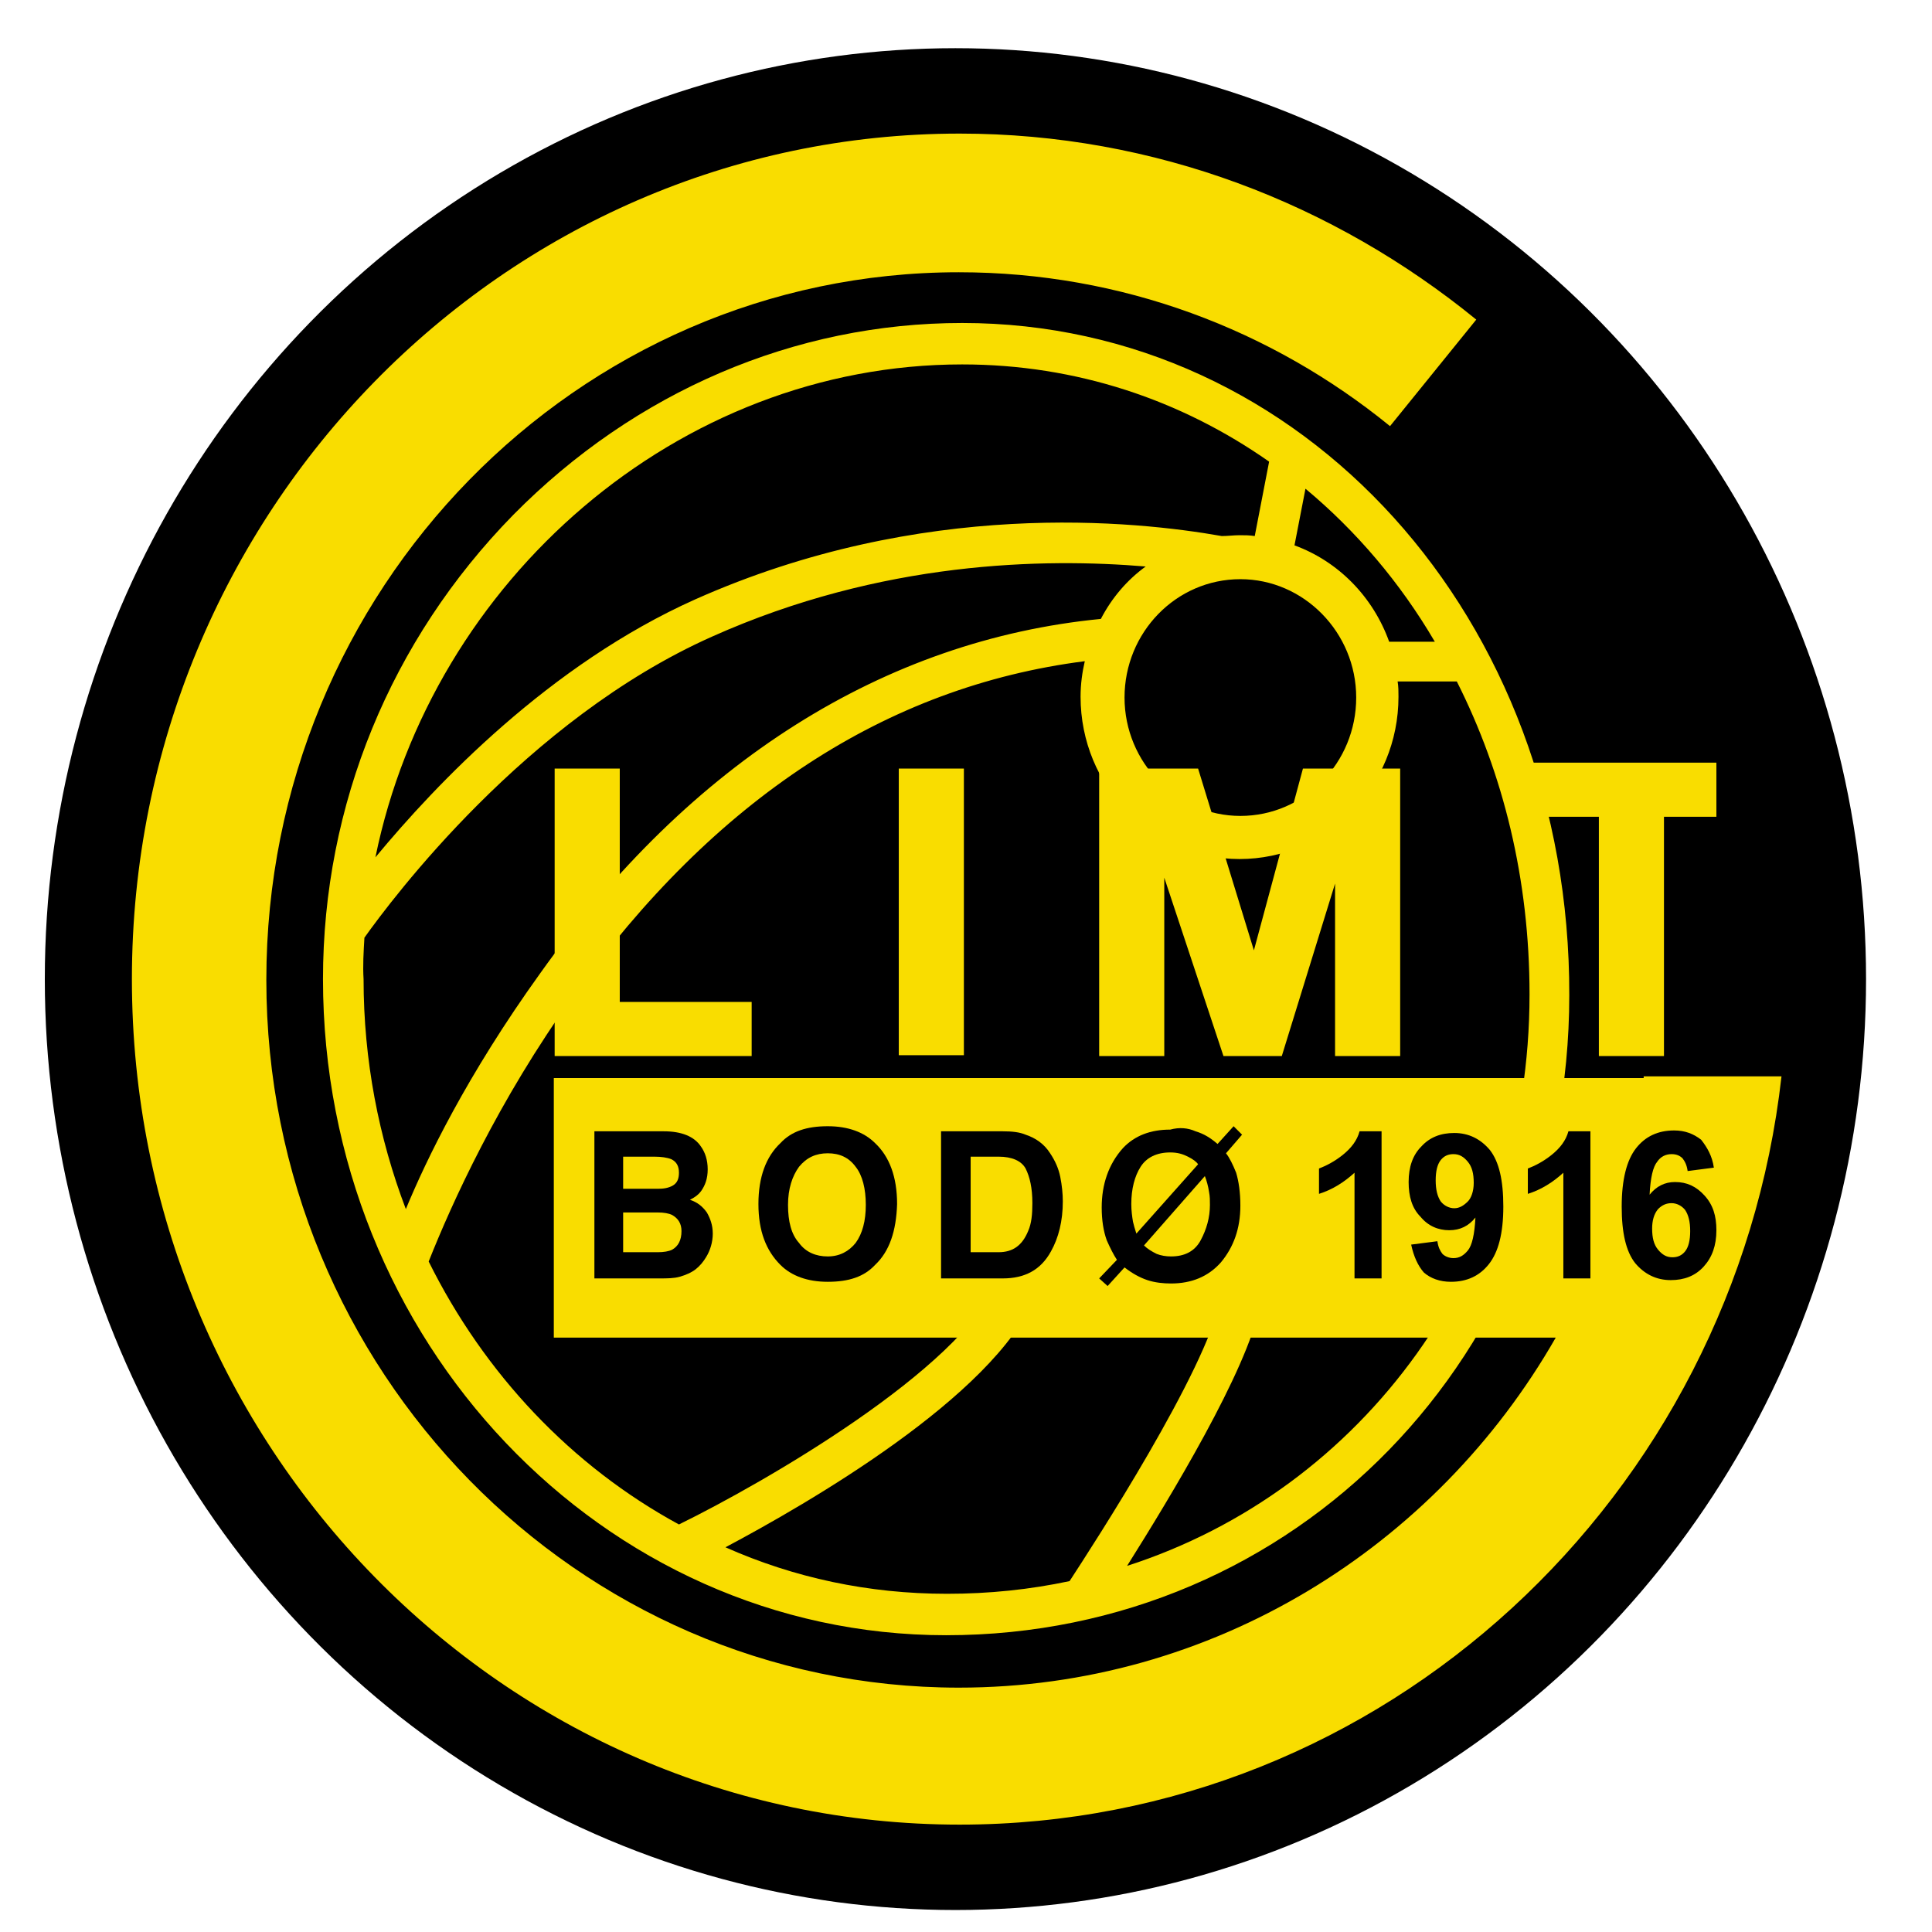 <?xml version="1.0" encoding="utf-8"?>
<!-- Generator: Adobe Illustrator 20.1.0, SVG Export Plug-In . SVG Version: 6.00 Build 0)  -->
<svg version="1.1" id="Layer_0_xA0_Image_1_" xmlns="http://www.w3.org/2000/svg" xmlns:xlink="http://www.w3.org/1999/xlink"
	 x="0px" y="0px" viewBox="0 0 228.5 228.5" style="enable-background:new 0 0 228.5 228.5;" xml:space="preserve">
<style type="text/css">
	.st0{fill:#F9DD00;}
</style>
<ellipse cx="113" cy="115.8" rx="107.7" ry="110.1"/>
<path class="st0" d="M194.4,127.5L194.4,127.5l-128.9,0v30.7H184c-14.2,24.8-40.6,41.4-70.6,41.4c-45.1,0-81.9-37.5-81.9-83.7
	c0-46.1,36.7-83.7,81.9-83.7c19.3,0,37,6.8,51,18.2l10.2-12.6c-16.8-13.7-38-22-61.1-22c-54,0-97.9,44.9-97.9,100
	c0,55.2,43.9,100,97.9,100c50.2,0,91.6-38.8,97.2-88.5H194.4z"/>
<path class="st0" d="M113.8,38.2c-19.8,0-38.7,8.1-53.1,22.7c-14.5,14.8-22.5,34.3-22.5,54.9c0,42.8,33.1,77.6,73.7,77.6
	c41.4,0,73.7-33.2,73.7-75.7C185.7,73.1,154.1,38.2,113.8,38.2z M169.7,75.9h-5.4c-1.9-5.3-6-9.5-11.2-11.4l1.3-6.7
	C160.4,62.8,165.6,68.9,169.7,75.9z M146.7,68.5c7.5,0,13.7,6.3,13.7,14s-6.1,14-13.7,14c-7.5,0-13.7-6.3-13.7-14
	S139.1,68.5,146.7,68.5z M113.8,43.1c13.5,0,25.9,4.2,36.3,11.5l-1.7,8.8c-0.6-0.1-1.2-0.1-1.8-0.1c-0.7,0-1.4,0.1-2.1,0.1
	c-10.2-1.8-35.4-4.5-62.3,7.5C65,78.6,51.6,92.7,44.4,101.4C51.1,68.6,80.2,43.1,113.8,43.1z M43.1,110.9
	c3.2-4.5,19.1-25.8,41.1-35.6c20.1-9,39.3-9.3,51.3-8.3c-2.2,1.6-4,3.7-5.3,6.2c-25.6,2.5-48.5,16.9-66.3,41.9
	c-8.7,12.1-13.5,22.1-15.9,27.9c-3.2-8.4-5-17.6-5-27.2C42.9,114.2,43,112.6,43.1,110.9z M133.3,185.2c5.1-8.1,14.2-23.1,15.7-30.7
	l-4.6-1c-1.7,8.6-15.1,29.2-17.9,33.5c-4.7,1-9.5,1.5-14.5,1.5c-9.3,0-18.1-1.9-26.2-5.5c9.6-5.1,31.7-17.8,36.6-29.6l-4.4-1.9
	c-4.4,10.5-27.7,23.9-37.7,28.8c-12.7-6.9-23-17.8-29.6-31.1c2.7-6.8,8.2-19,17.1-31.4c16.7-23.3,37-36.6,60.5-39.6
	c-0.3,1.3-0.5,2.7-0.5,4.2c0,10.6,8.4,19.2,18.8,19.2c10.4,0,18.8-8.6,18.8-19.2c0-0.6,0-1.2-0.1-1.8h7c5.5,10.9,8.6,23.4,8.6,37
	C180.9,149.8,161.2,176.2,133.3,185.2z"/>
<rect x="106.3" y="90.9" class="st0" width="7.7" height="33.9"/>
<polygon class="st0" points="73.3,118.5 73.3,90.9 65.6,90.9 65.6,118.5 65.6,124.9 73.3,124.9 88.9,124.9 88.9,118.5 "/>
<polygon class="st0" points="203,90.2 179.7,90.2 179.7,96.6 189.1,96.6 189.1,124.9 196.8,124.9 196.8,96.6 203,96.6 "/>
<polygon class="st0" points="157.9,90.9 154.1,90.9 148.3,112.4 141.7,90.9 137.7,90.9 130,90.9 130,124.9 137.7,124.9 137.7,103.8 
	144.7,124.9 151.6,124.9 157.9,104.5 157.9,124.9 165.6,124.9 165.6,90.9 "/>
<path d="M82.9,135.6c0.5,0.7,0.8,1.6,0.8,2.7c0,1.1-0.3,1.9-0.8,2.6c-0.3,0.4-0.7,0.7-1.3,1c0.9,0.3,1.5,0.8,2,1.5
	c0.4,0.7,0.7,1.5,0.7,2.5c0,1-0.3,2-0.8,2.8c-0.3,0.5-0.7,1-1.2,1.4c-0.5,0.4-1.2,0.7-1.9,0.9c-0.7,0.2-1.5,0.2-2.4,0.2h-7.7v-17.4
	h8.2C80.6,133.8,82.1,134.4,82.9,135.6z M73.7,136.8v3.8h4.1c0.7,0,1.3-0.1,1.8-0.4c0.5-0.3,0.7-0.8,0.7-1.5c0-0.8-0.3-1.3-0.9-1.6
	c-0.5-0.2-1.2-0.3-2-0.3H73.7z M73.7,143.5v4.6h4.1c0.7,0,1.3-0.1,1.7-0.3c0.7-0.4,1.1-1.1,1.1-2.2c0-0.9-0.4-1.5-1.1-1.9
	c-0.4-0.2-1-0.3-1.7-0.3H73.7z"/>
<path d="M103.5,149.6c-1.3,1.4-3.1,2-5.6,2c-2.4,0-4.3-0.7-5.6-2c-1.7-1.7-2.6-4-2.6-7.2c0-3.2,0.9-5.6,2.6-7.2c1.3-1.4,3.1-2,5.6-2
	c2.4,0,4.3,0.7,5.6,2c1.7,1.6,2.6,4,2.6,7.2C106,145.6,105.2,148,103.5,149.6z M101.2,147c0.8-1.1,1.2-2.6,1.2-4.5
	c0-1.9-0.4-3.5-1.2-4.5c-0.8-1.1-1.9-1.6-3.3-1.6c-1.4,0-2.5,0.5-3.4,1.6c-0.8,1.1-1.3,2.6-1.3,4.5c0,2,0.4,3.5,1.3,4.5
	c0.8,1.1,2,1.6,3.4,1.6C99.3,148.6,100.4,148,101.2,147z"/>
<path d="M121.3,134.2c1.2,0.4,2.2,1.1,2.9,2.2c0.6,0.9,1,1.8,1.2,2.8c0.2,1,0.3,2,0.3,2.9c0,2.3-0.5,4.3-1.4,5.9
	c-1.2,2.2-3.1,3.2-5.7,3.2h-7.3v-17.4h7.3C119.7,133.8,120.6,133.9,121.3,134.2z M114.8,136.8v11.3h3.3c1.7,0,2.8-0.8,3.5-2.5
	c0.4-0.9,0.5-2,0.5-3.3c0-1.8-0.3-3.1-0.8-4.1c-0.5-0.9-1.6-1.4-3.2-1.4H114.8z"/>
<path d="M141.4,133.8c1,0.3,1.8,0.8,2.6,1.5l1.9-2.1l1,1l-1.9,2.2c0.4,0.5,0.8,1.3,1.2,2.3c0.3,1,0.5,2.3,0.5,3.9
	c0,2.7-0.8,4.9-2.3,6.7c-1.5,1.7-3.5,2.5-5.9,2.5c-0.9,0-1.9-0.1-2.8-0.4c-0.9-0.3-1.8-0.8-2.7-1.5l-2,2.2l-1-0.9l2.1-2.2
	c-0.4-0.6-0.8-1.4-1.2-2.3c-0.4-1.1-0.6-2.4-0.6-3.9c0-2.7,0.8-5.1,2.5-7c1.4-1.5,3.3-2.2,5.6-2.2
	C139.5,133.3,140.5,133.4,141.4,133.8z M140.5,136.8c-0.6-0.3-1.2-0.5-2.1-0.5c-1.6,0-2.8,0.6-3.5,1.7c-0.7,1.1-1.1,2.6-1.1,4.4
	c0,0.8,0.1,1.5,0.2,2.1c0.1,0.4,0.2,0.8,0.4,1.4l7.3-8.2C141.5,137.4,141.1,137.1,140.5,136.8z M136.8,148.3
	c0.5,0.2,1.1,0.3,1.7,0.3c1.6,0,2.8-0.6,3.5-1.9c0.7-1.3,1.1-2.7,1.1-4.2c0-0.5,0-1-0.1-1.5c-0.1-0.7-0.3-1.4-0.5-1.9l-7.2,8.2
	C135.7,147.7,136.2,148,136.8,148.3z"/>
<path d="M163.4,151.2h-3.2v-12.5c-1.2,1.1-2.6,2-4.2,2.5v-3c0.8-0.3,1.8-0.8,2.8-1.6c1-0.8,1.7-1.7,2-2.8h2.6V151.2z"/>
<path d="M166.9,147.2l3.1-0.4c0.1,0.7,0.3,1.1,0.6,1.5c0.3,0.3,0.8,0.5,1.3,0.5c0.7,0,1.2-0.3,1.7-0.9c0.5-0.6,0.8-1.9,0.9-3.9
	c-0.8,1-1.8,1.5-3.1,1.5c-1.3,0-2.5-0.5-3.4-1.6c-1-1-1.4-2.4-1.4-4.1c0-1.8,0.5-3.2,1.5-4.2c1-1.1,2.3-1.6,3.9-1.6
	c1.7,0,3.1,0.7,4.2,2c1.1,1.4,1.6,3.6,1.6,6.7c0,3.2-0.6,5.4-1.7,6.8c-1.1,1.4-2.6,2.1-4.5,2.1c-1.3,0-2.4-0.4-3.2-1.1
	C167.7,149.7,167.2,148.6,166.9,147.2z M174.3,139.9c0-1.1-0.2-1.9-0.7-2.5c-0.5-0.6-1-0.9-1.7-0.9c-0.6,0-1.1,0.2-1.5,0.7
	c-0.4,0.5-0.6,1.3-0.6,2.4c0,1.1,0.2,1.9,0.6,2.5c0.4,0.5,1,0.8,1.6,0.8c0.6,0,1.1-0.3,1.6-0.8C174,141.7,174.3,140.9,174.3,139.9z"
	/>
<path d="M188.1,151.2h-3.2v-12.5c-1.2,1.1-2.6,2-4.2,2.5v-3c0.8-0.3,1.8-0.8,2.8-1.6c1-0.8,1.7-1.7,2-2.8h2.6V151.2z"/>
<path d="M202.7,138.1l-3.1,0.4c-0.1-0.7-0.3-1.1-0.6-1.5c-0.3-0.3-0.7-0.5-1.3-0.5c-0.7,0-1.3,0.3-1.7,0.9c-0.5,0.6-0.8,1.9-0.9,3.9
	c0.8-1,1.8-1.5,3-1.5c1.4,0,2.5,0.5,3.5,1.6c1,1.1,1.4,2.4,1.4,4.1c0,1.8-0.5,3.2-1.5,4.3c-1,1.1-2.3,1.6-3.9,1.6
	c-1.7,0-3.1-0.7-4.2-2c-1.1-1.4-1.6-3.6-1.6-6.7c0-3.2,0.6-5.5,1.7-6.9c1.1-1.4,2.6-2.1,4.5-2.1c1.3,0,2.3,0.4,3.2,1.1
	C201.9,135.7,202.5,136.7,202.7,138.1z M195.4,145.3c0,1.1,0.2,1.9,0.7,2.5c0.5,0.6,1,0.9,1.7,0.9c0.6,0,1.1-0.2,1.5-0.7
	c0.4-0.5,0.6-1.3,0.6-2.4c0-1.1-0.2-1.9-0.6-2.5c-0.4-0.5-1-0.8-1.6-0.8c-0.6,0-1.1,0.2-1.6,0.7
	C195.6,143.6,195.4,144.4,195.4,145.3z"/>
</svg>
